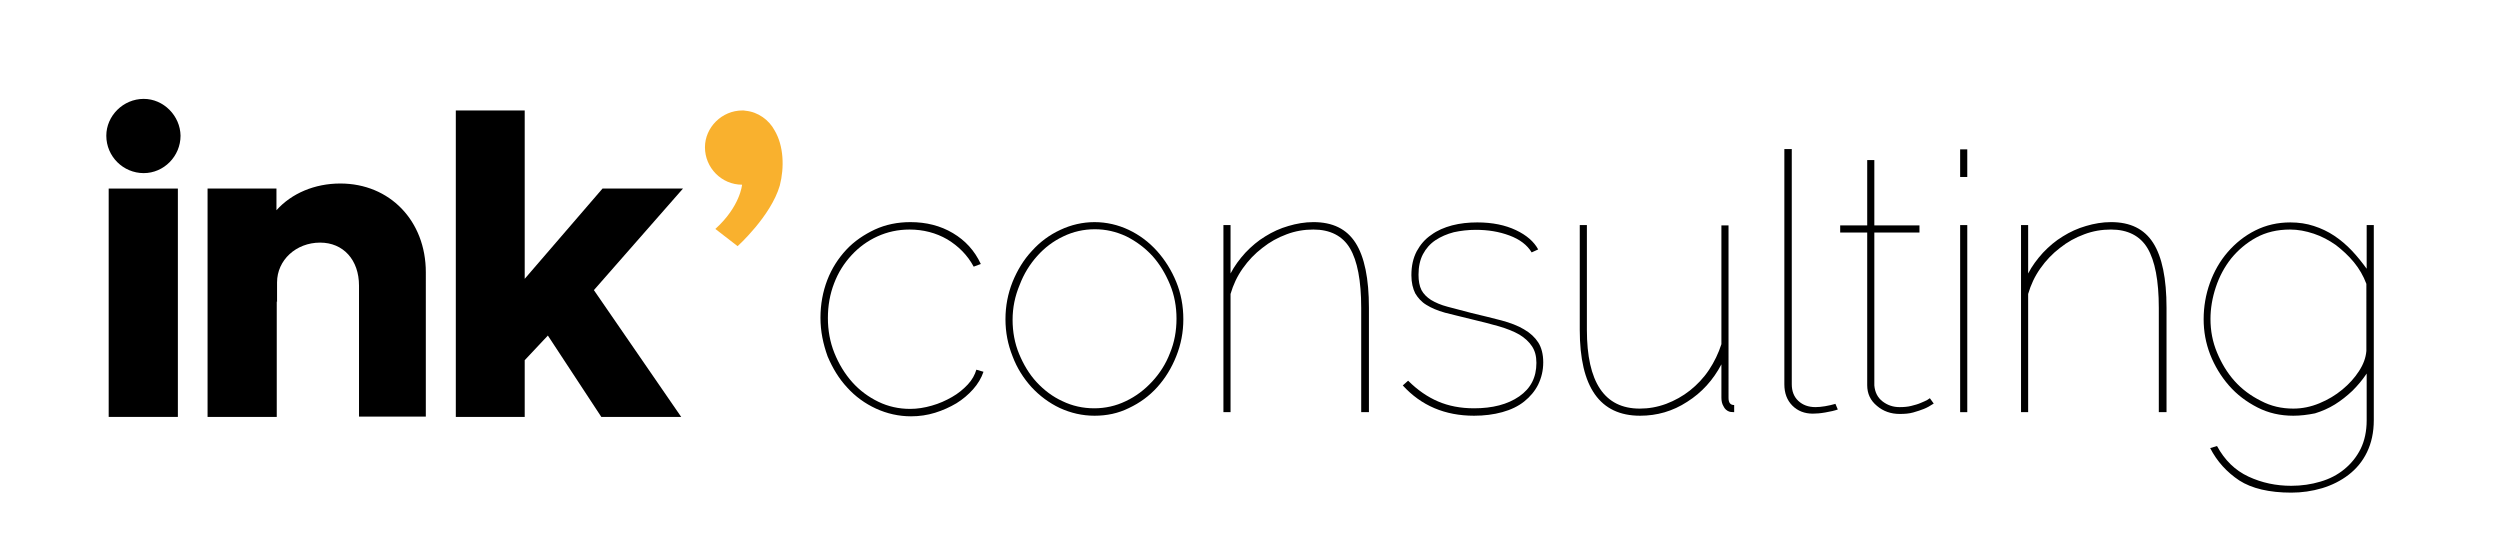 <?xml version="1.0" encoding="utf-8"?>
<!-- Generator: Adobe Illustrator 22.0.1, SVG Export Plug-In . SVG Version: 6.00 Build 0)  -->
<svg version="1.1" xmlns="http://www.w3.org/2000/svg" xmlns:xlink="http://www.w3.org/1999/xlink" x="0px" y="0px"
	 viewBox="0 0 841.9 182.8" style="enable-background:new 0 0 841.9 182.8;" xml:space="preserve">
<style type="text/css">
	.st0{fill:#878787;}
	.st1{fill:#FFFFFF;}
	.st2{fill:#F9B12E;}
</style>
<g id="Calque_2">
</g>
<g id="Calque_1">
	<g>
		<rect x="36.6" y="63.5" width="23.3" height="76.9"/>
		<path d="M114.6,61.8c-8.6,0-16.4,3.3-21.5,9v-7.3H69.9v76.9h23.3v-39l0.1,0.4v-6.7c0-7.5,6.4-13.4,14.5-13.4
			c7.8,0,13.1,5.8,13.1,14.5v44.1h22.5V91.7C143.4,74.4,131.3,61.8,114.6,61.8z"/>
		<polygon points="230,63.5 202.9,63.5 176.7,93.9 176.7,37.2 153.5,37.2 153.5,140.4 176.7,140.4 176.7,121.3 184.5,113 
			202.5,140.4 229.4,140.4 200,97.7 		"/>
		<path d="M48.4,33.3c-6.9,0-12.6,5.7-12.6,12.4c0,7,5.7,12.6,12.6,12.6c6.8,0,12.4-5.7,12.4-12.6C60.7,39,55.1,33.3,48.4,33.3z"/>
	</g>
	<g>
		<path d="M276.3,107c0-4.5,0.8-8.8,2.3-12.7c1.5-3.9,3.7-7.3,6.4-10.2c2.7-2.9,6-5.1,9.6-6.8c3.7-1.7,7.7-2.5,12-2.5
			c5.3,0,10.1,1.2,14.3,3.7c4.2,2.5,7.3,5.9,9.4,10.4l-2.4,0.9c-2.1-3.9-5.1-6.9-8.9-9.2c-3.8-2.2-8.1-3.3-12.7-3.3
			c-3.9,0-7.5,0.8-10.8,2.3c-3.3,1.5-6.2,3.6-8.7,6.3c-2.5,2.7-4.5,5.8-5.9,9.5c-1.4,3.6-2.1,7.5-2.1,11.7c0,4.1,0.7,8.1,2.2,11.8
			c1.5,3.7,3.5,7,6,9.8c2.5,2.8,5.5,5,8.8,6.6c3.3,1.6,6.9,2.4,10.7,2.4c2.4,0,4.9-0.4,7.3-1.1c2.5-0.7,4.7-1.7,6.8-2.9
			c2.1-1.2,3.8-2.6,5.3-4.2c1.5-1.6,2.4-3.3,2.9-5l2.4,0.7c-0.7,2.1-1.9,4.1-3.5,5.9c-1.6,1.8-3.5,3.4-5.6,4.7
			c-2.2,1.3-4.6,2.4-7.2,3.2c-2.6,0.8-5.3,1.2-8.1,1.2c-4.1,0-8.1-0.9-11.8-2.6c-3.7-1.7-7-4.1-9.7-7.1c-2.8-3-4.9-6.5-6.6-10.5
			C277.2,115.8,276.3,111.6,276.3,107z"/>
		<path d="M368.6,140c-4.1,0-8-0.9-11.7-2.6c-3.6-1.7-6.8-4.1-9.5-7c-2.7-3-4.9-6.4-6.4-10.4c-1.6-4-2.4-8.1-2.4-12.5
			c0-4.4,0.8-8.6,2.4-12.6c1.6-3.9,3.7-7.4,6.5-10.4c2.7-3,5.9-5.4,9.6-7.1c3.6-1.7,7.5-2.6,11.5-2.6c4,0,7.9,0.9,11.5,2.6
			c3.6,1.7,6.8,4.1,9.5,7.1c2.7,3,4.9,6.5,6.5,10.4c1.6,3.9,2.4,8.1,2.4,12.6c0,4.4-0.8,8.5-2.4,12.5c-1.6,4-3.7,7.4-6.4,10.4
			c-2.7,3-5.9,5.3-9.5,7C376.6,139.2,372.7,140,368.6,140z M341,107.7c0,4,0.7,7.9,2.2,11.5c1.5,3.6,3.4,6.8,5.9,9.5
			c2.5,2.7,5.4,4.9,8.7,6.4c3.3,1.6,6.9,2.4,10.7,2.4c3.7,0,7.3-0.8,10.6-2.4c3.4-1.6,6.3-3.8,8.9-6.6c2.5-2.7,4.6-5.9,6-9.6
			c1.5-3.6,2.2-7.5,2.2-11.6c0-4-0.7-7.9-2.2-11.5c-1.5-3.6-3.4-6.8-5.9-9.6c-2.5-2.7-5.4-4.9-8.8-6.6c-3.4-1.6-6.9-2.4-10.6-2.4
			c-3.7,0-7.3,0.8-10.6,2.4c-3.4,1.6-6.3,3.8-8.8,6.6c-2.5,2.8-4.5,6-5.9,9.7C341.8,99.7,341,103.6,341,107.7z"/>
		<path d="M460.8,138.8h-2.4v-35.1c0-9.2-1.3-15.9-3.8-20.1c-2.5-4.2-6.7-6.3-12.3-6.3c-3.1,0-6.1,0.5-9,1.6c-3,1.1-5.7,2.6-8.2,4.6
			c-2.5,1.9-4.7,4.2-6.6,6.9c-1.9,2.7-3.2,5.5-4.1,8.6v39.8h-2.4v-63h2.4v16.3c1.3-2.5,3-4.8,5-7c2-2.1,4.2-4,6.7-5.5
			c2.4-1.5,5-2.7,7.8-3.5c2.7-0.8,5.5-1.3,8.4-1.3c6.5,0,11.2,2.3,14.2,7c3,4.7,4.5,12,4.5,21.9V138.8z"/>
		<path d="M496.4,140c-9.8,0-17.8-3.4-24-10.2l1.8-1.6c3.2,3.2,6.6,5.5,10.1,7c3.5,1.5,7.5,2.3,12.1,2.3c6.2,0,11.3-1.3,15.2-4
			c3.9-2.7,5.8-6.4,5.8-11.3c0-2.3-0.5-4.1-1.5-5.6c-1-1.5-2.4-2.8-4.2-3.9c-1.9-1.1-4.2-2-6.9-2.8c-2.8-0.8-5.9-1.6-9.3-2.4
			c-3.4-0.8-6.4-1.6-8.9-2.2c-2.5-0.7-4.6-1.6-6.2-2.6c-1.7-1-2.9-2.4-3.8-3.9c-0.8-1.6-1.3-3.6-1.3-6.1c0-3.2,0.6-5.8,1.8-8.1
			c1.2-2.2,2.8-4.1,4.9-5.5c2-1.5,4.4-2.5,7-3.2c2.7-0.7,5.5-1,8.5-1c5.1,0,9.4,0.9,13,2.6c3.6,1.7,6.1,3.9,7.5,6.5l-2.2,1
			c-1.5-2.5-4-4.4-7.5-5.7c-3.5-1.3-7.2-1.9-11.3-1.9c-2.6,0-5.1,0.3-7.4,0.8c-2.3,0.6-4.4,1.5-6.2,2.7c-1.8,1.2-3.2,2.8-4.2,4.7
			c-1,1.9-1.5,4.2-1.5,6.9c0,2.1,0.3,3.8,1,5.2c0.7,1.3,1.8,2.4,3.2,3.3c1.5,0.9,3.3,1.7,5.6,2.3c2.3,0.6,4.9,1.3,8,2.1
			c3.7,0.9,7.1,1.7,10.1,2.5c3,0.8,5.6,1.8,7.6,3c2.1,1.2,3.7,2.7,4.8,4.4c1.1,1.7,1.7,4,1.7,6.7c0,2.8-0.6,5.2-1.7,7.5
			c-1.1,2.2-2.7,4.1-4.7,5.7c-2,1.6-4.5,2.8-7.4,3.6S499.8,140,496.4,140z"/>
		<path d="M552.3,140c-13.5,0-20.3-9.6-20.3-28.9V75.8h2.4v35.3c0,17.6,5.9,26.5,17.8,26.5c3,0,5.9-0.5,8.9-1.6
			c2.9-1.1,5.6-2.6,8-4.5c2.4-1.9,4.6-4.2,6.4-6.9c1.8-2.7,3.2-5.6,4.2-8.7v-40h2.4V134c0,1.6,0.6,2.4,1.9,2.4v2.4
			c-0.9,0-1.5-0.1-1.7-0.2c-0.8-0.3-1.5-0.9-1.9-1.8c-0.5-0.8-0.7-1.8-0.7-2.9v-11.2c-2.8,5.3-6.6,9.5-11.5,12.6
			C563.3,138.5,558,140,552.3,140z"/>
		<path d="M601,50.2h2.4v79.2c0,2.3,0.7,4.2,2.2,5.6s3.4,2.1,5.8,2.1c0.9,0,2-0.1,3.2-0.3c1.3-0.2,2.4-0.5,3.5-0.8l0.8,1.9
			c-1.1,0.4-2.5,0.7-4.2,1c-1.7,0.3-3.1,0.4-4.2,0.4c-2.8,0-5.1-0.9-6.9-2.7c-1.8-1.8-2.7-4.2-2.7-7.2V50.2z"/>
		<path d="M651.2,135.9c-1.2,0.8-2.3,1.4-3.3,1.8c-1,0.4-2.2,0.8-3.6,1.2c-1.4,0.4-2.9,0.5-4.6,0.5c-2.9,0-5.5-0.9-7.6-2.7
			c-2.2-1.8-3.3-4.1-3.3-7V78.3h-9.1v-2.4h9.1v-22h2.4v22h15.2v2.4h-15.2v51.5c0.2,2.3,1.1,4.1,2.8,5.4c1.7,1.3,3.6,1.9,5.7,1.9
			c1.4,0,2.7-0.1,3.9-0.4c1.2-0.3,2.3-0.6,3.2-1c0.9-0.4,1.7-0.7,2.2-1c0.5-0.3,0.8-0.5,0.9-0.6L651.2,135.9z"/>
		<path d="M660.1,59.6v-9.3h2.4v9.3H660.1z M660.1,138.8v-63h2.4v63H660.1z"/>
		<path d="M729.4,138.8h-2.4v-35.1c0-9.2-1.3-15.9-3.8-20.1c-2.5-4.2-6.7-6.3-12.3-6.3c-3.1,0-6.1,0.5-9,1.6c-3,1.1-5.7,2.6-8.2,4.6
			c-2.5,1.9-4.7,4.2-6.6,6.9c-1.9,2.7-3.2,5.5-4.1,8.6v39.8h-2.4v-63h2.4v16.3c1.3-2.5,3-4.8,5-7c2-2.1,4.2-4,6.7-5.5
			c2.4-1.5,5-2.7,7.8-3.5c2.7-0.8,5.5-1.3,8.4-1.3c6.5,0,11.2,2.3,14.2,7c3,4.7,4.5,12,4.5,21.9V138.8z"/>
		<path d="M772.3,140c-4.4,0-8.4-0.9-12.1-2.8c-3.7-1.9-6.9-4.3-9.6-7.4c-2.7-3.1-4.8-6.6-6.3-10.4c-1.5-3.9-2.2-7.8-2.2-11.9
			c0-4.2,0.7-8.3,2.1-12.2c1.4-3.9,3.4-7.4,6-10.4c2.6-3,5.7-5.5,9.3-7.3c3.6-1.8,7.5-2.7,11.8-2.7c2.8,0,5.5,0.4,7.9,1.2
			c2.5,0.8,4.8,1.9,6.9,3.3c2.1,1.4,4.1,3.1,5.9,5c1.8,1.9,3.4,3.9,5,6.1V75.8h2.4v65.7c0,4.1-0.8,7.7-2.3,10.8
			c-1.5,3.1-3.6,5.6-6.2,7.6c-2.6,2-5.6,3.5-8.9,4.5c-3.4,1-6.8,1.5-10.4,1.5c-7.4,0-13.3-1.4-17.5-4.1c-4.2-2.8-7.5-6.4-9.8-10.9
			l2.3-0.7c2.6,4.8,6.1,8.2,10.6,10.3c4.5,2.1,9.3,3.1,14.4,3.1c3.5,0,6.8-0.5,9.8-1.4c3.1-0.9,5.8-2.3,8.1-4.2
			c2.3-1.9,4.1-4.1,5.5-6.9c1.3-2.7,2-5.9,2-9.5v-15.8c-1.4,2.1-3,4-4.8,5.8c-1.8,1.7-3.8,3.3-5.9,4.6c-2.1,1.3-4.4,2.3-6.7,3
			C777.1,139.7,774.7,140,772.3,140z M772.3,137.6c3,0,5.9-0.6,8.8-1.8c2.9-1.2,5.4-2.7,7.7-4.6c2.3-1.9,4.1-3.9,5.6-6.2
			c1.5-2.3,2.3-4.5,2.5-6.8V95.6c-1-2.7-2.4-5.1-4.2-7.3c-1.8-2.2-3.9-4.1-6.1-5.8c-2.3-1.6-4.7-2.9-7.4-3.8c-2.7-0.9-5.3-1.4-8-1.4
			c-4.3,0-8.1,0.9-11.4,2.7c-3.3,1.8-6.1,4.2-8.4,7c-2.3,2.9-4,6.1-5.2,9.7c-1.2,3.6-1.8,7.2-1.8,10.7c0,4,0.7,7.7,2.2,11.3
			c1.5,3.6,3.4,6.8,5.9,9.6c2.5,2.8,5.5,5,8.9,6.7C764.8,136.8,768.4,137.6,772.3,137.6z"/>
	</g>
	<path class="st2" d="M260.9,44c-1.9-3.6-5.6-6.3-9.8-6.7c0,0,0,0,0,0c-0.4-0.1-0.8-0.1-1.1-0.1c0,0,0,0,0,0
		c-6.9,0-12.6,5.7-12.6,12.4c0,6.9,5.6,12.6,12.5,12.6c0,0,0,0,0,0s-0.6,7.3-9,14.9c3.4,2.6,7.5,5.8,7.5,5.8s11.2-10.1,14.2-20.4
		C264.2,56.3,263.9,49.1,260.9,44z"/>
</g>
</svg>
